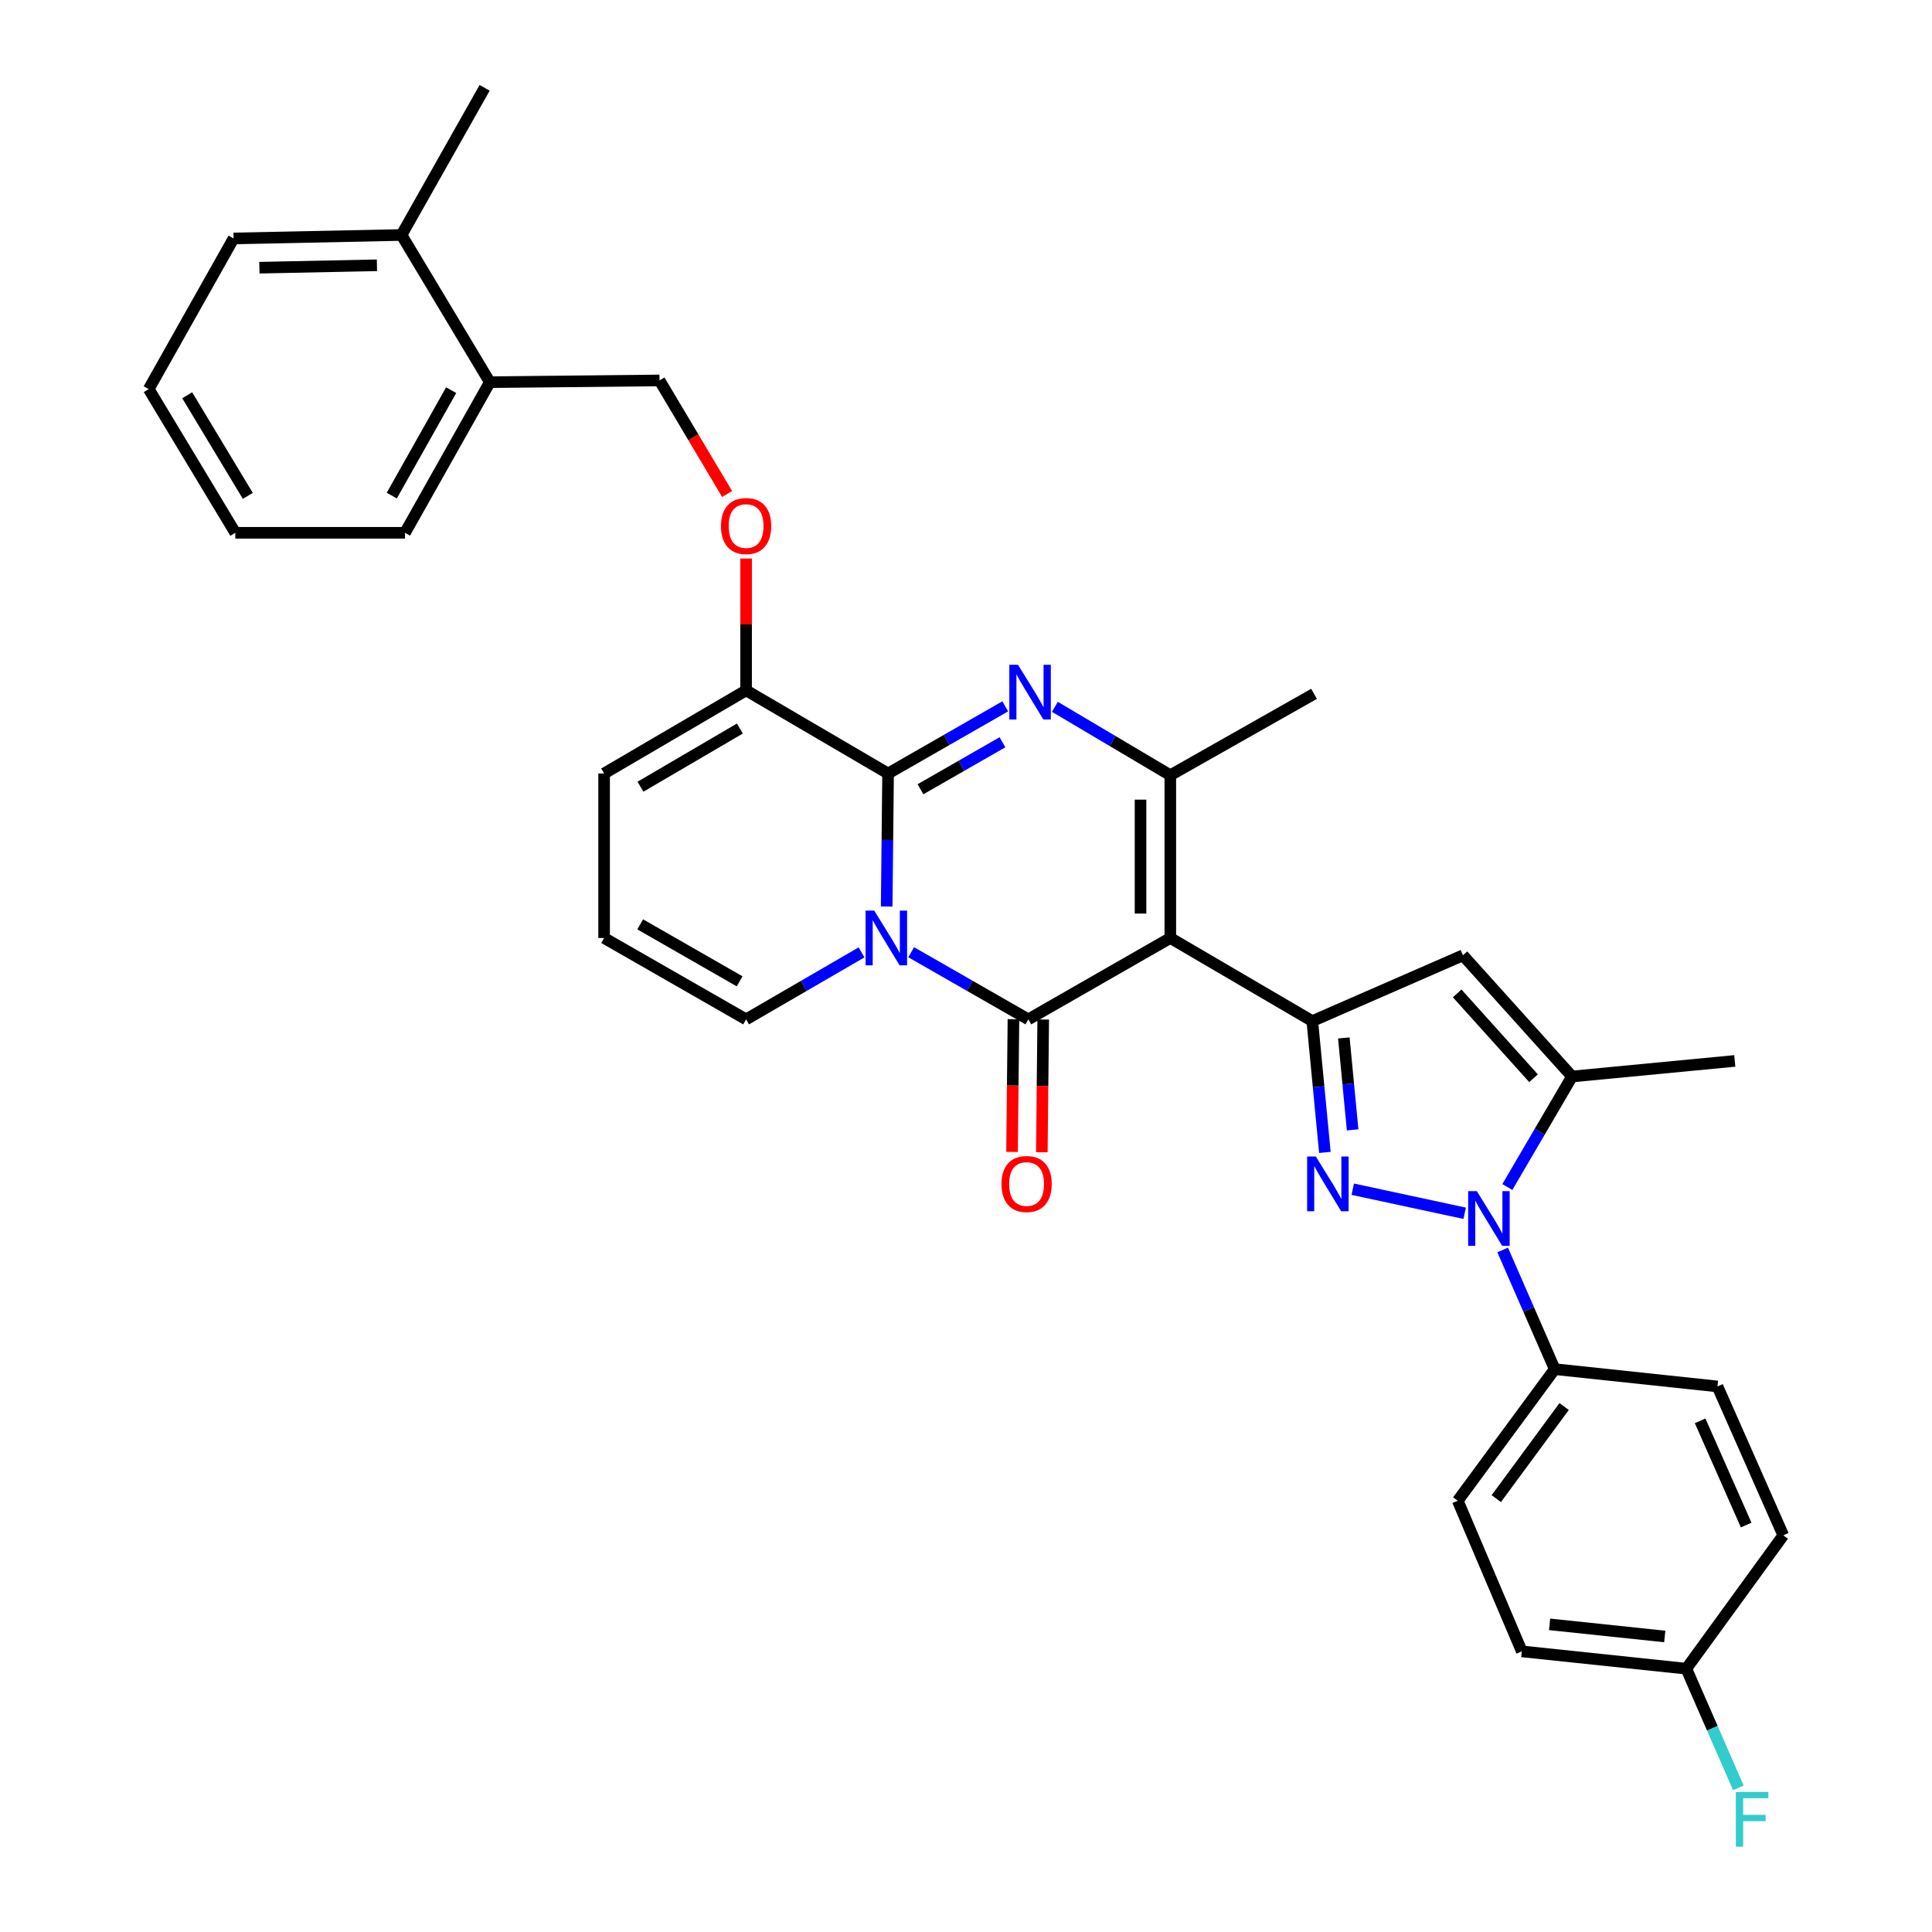 <?xml version='1.0' encoding='iso-8859-1'?>
<svg version='1.1' baseProfile='full'
              xmlns='http://www.w3.org/2000/svg'
                      xmlns:rdkit='http://www.rdkit.org/xml'
                      xmlns:xlink='http://www.w3.org/1999/xlink'
                  xml:space='preserve'
width='1000px' height='1000px' viewBox='0 0 1000 1000'>
<!-- END OF HEADER -->
<rect style='opacity:1.0;fill:#FFFFFF;stroke:none' width='1000' height='1000' x='0' y='0'> </rect>
<path class='bond-0' d='M 312.688,400.358 L 312.688,485.499' style='fill:none;fill-rule:evenodd;stroke:#000000;stroke-width:6px;stroke-linecap:butt;stroke-linejoin:miter;stroke-opacity:1' />
<path class='bond-1' d='M 312.688,400.358 L 386.183,357.339' style='fill:none;fill-rule:evenodd;stroke:#000000;stroke-width:6px;stroke-linecap:butt;stroke-linejoin:miter;stroke-opacity:1' />
<path class='bond-1' d='M 331.498,407.207 L 382.945,377.094' style='fill:none;fill-rule:evenodd;stroke:#000000;stroke-width:6px;stroke-linecap:butt;stroke-linejoin:miter;stroke-opacity:1' />
<path class='bond-2' d='M 312.688,485.499 L 386.183,527.619' style='fill:none;fill-rule:evenodd;stroke:#000000;stroke-width:6px;stroke-linecap:butt;stroke-linejoin:miter;stroke-opacity:1' />
<path class='bond-2' d='M 331.376,478.444 L 382.823,507.929' style='fill:none;fill-rule:evenodd;stroke:#000000;stroke-width:6px;stroke-linecap:butt;stroke-linejoin:miter;stroke-opacity:1' />
<path class='bond-3' d='M 386.183,527.619 L 416.057,510.284' style='fill:none;fill-rule:evenodd;stroke:#000000;stroke-width:6px;stroke-linecap:butt;stroke-linejoin:miter;stroke-opacity:1' />
<path class='bond-3' d='M 416.057,510.284 L 445.932,492.948' style='fill:none;fill-rule:evenodd;stroke:#0000FF;stroke-width:6px;stroke-linecap:butt;stroke-linejoin:miter;stroke-opacity:1' />
<path class='bond-4' d='M 386.183,357.339 L 459.669,400.358' style='fill:none;fill-rule:evenodd;stroke:#000000;stroke-width:6px;stroke-linecap:butt;stroke-linejoin:miter;stroke-opacity:1' />
<path class='bond-5' d='M 386.183,357.339 L 386.183,323.213' style='fill:none;fill-rule:evenodd;stroke:#000000;stroke-width:6px;stroke-linecap:butt;stroke-linejoin:miter;stroke-opacity:1' />
<path class='bond-5' d='M 386.183,323.213 L 386.183,289.087' style='fill:none;fill-rule:evenodd;stroke:#FF0000;stroke-width:6px;stroke-linecap:butt;stroke-linejoin:miter;stroke-opacity:1' />
<path class='bond-6' d='M 459.669,400.358 L 459.305,434.784' style='fill:none;fill-rule:evenodd;stroke:#000000;stroke-width:6px;stroke-linecap:butt;stroke-linejoin:miter;stroke-opacity:1' />
<path class='bond-6' d='M 459.305,434.784 L 458.942,469.21' style='fill:none;fill-rule:evenodd;stroke:#0000FF;stroke-width:6px;stroke-linecap:butt;stroke-linejoin:miter;stroke-opacity:1' />
<path class='bond-7' d='M 459.669,400.358 L 489.988,382.983' style='fill:none;fill-rule:evenodd;stroke:#000000;stroke-width:6px;stroke-linecap:butt;stroke-linejoin:miter;stroke-opacity:1' />
<path class='bond-7' d='M 489.988,382.983 L 520.306,365.607' style='fill:none;fill-rule:evenodd;stroke:#0000FF;stroke-width:6px;stroke-linecap:butt;stroke-linejoin:miter;stroke-opacity:1' />
<path class='bond-7' d='M 476.429,408.518 L 497.652,396.355' style='fill:none;fill-rule:evenodd;stroke:#000000;stroke-width:6px;stroke-linecap:butt;stroke-linejoin:miter;stroke-opacity:1' />
<path class='bond-7' d='M 497.652,396.355 L 518.875,384.192' style='fill:none;fill-rule:evenodd;stroke:#0000FF;stroke-width:6px;stroke-linecap:butt;stroke-linejoin:miter;stroke-opacity:1' />
<path class='bond-8' d='M 471.628,492.868 L 501.946,510.243' style='fill:none;fill-rule:evenodd;stroke:#0000FF;stroke-width:6px;stroke-linecap:butt;stroke-linejoin:miter;stroke-opacity:1' />
<path class='bond-8' d='M 501.946,510.243 L 532.265,527.619' style='fill:none;fill-rule:evenodd;stroke:#000000;stroke-width:6px;stroke-linecap:butt;stroke-linejoin:miter;stroke-opacity:1' />
<path class='bond-9' d='M 532.265,527.619 L 605.751,485.499' style='fill:none;fill-rule:evenodd;stroke:#000000;stroke-width:6px;stroke-linecap:butt;stroke-linejoin:miter;stroke-opacity:1' />
<path class='bond-10' d='M 524.559,527.538 L 524.196,561.884' style='fill:none;fill-rule:evenodd;stroke:#000000;stroke-width:6px;stroke-linecap:butt;stroke-linejoin:miter;stroke-opacity:1' />
<path class='bond-10' d='M 524.196,561.884 L 523.833,596.23' style='fill:none;fill-rule:evenodd;stroke:#FF0000;stroke-width:6px;stroke-linecap:butt;stroke-linejoin:miter;stroke-opacity:1' />
<path class='bond-10' d='M 539.971,527.701 L 539.608,562.047' style='fill:none;fill-rule:evenodd;stroke:#000000;stroke-width:6px;stroke-linecap:butt;stroke-linejoin:miter;stroke-opacity:1' />
<path class='bond-10' d='M 539.608,562.047 L 539.245,596.392' style='fill:none;fill-rule:evenodd;stroke:#FF0000;stroke-width:6px;stroke-linecap:butt;stroke-linejoin:miter;stroke-opacity:1' />
<path class='bond-11' d='M 605.751,485.499 L 605.751,401.258' style='fill:none;fill-rule:evenodd;stroke:#000000;stroke-width:6px;stroke-linecap:butt;stroke-linejoin:miter;stroke-opacity:1' />
<path class='bond-11' d='M 590.338,472.863 L 590.338,413.894' style='fill:none;fill-rule:evenodd;stroke:#000000;stroke-width:6px;stroke-linecap:butt;stroke-linejoin:miter;stroke-opacity:1' />
<path class='bond-12' d='M 605.751,485.499 L 679.246,528.518' style='fill:none;fill-rule:evenodd;stroke:#000000;stroke-width:6px;stroke-linecap:butt;stroke-linejoin:miter;stroke-opacity:1' />
<path class='bond-13' d='M 605.751,401.258 L 575.882,383.555' style='fill:none;fill-rule:evenodd;stroke:#000000;stroke-width:6px;stroke-linecap:butt;stroke-linejoin:miter;stroke-opacity:1' />
<path class='bond-13' d='M 575.882,383.555 L 546.013,365.853' style='fill:none;fill-rule:evenodd;stroke:#0000FF;stroke-width:6px;stroke-linecap:butt;stroke-linejoin:miter;stroke-opacity:1' />
<path class='bond-14' d='M 605.751,401.258 L 680.145,359.128' style='fill:none;fill-rule:evenodd;stroke:#000000;stroke-width:6px;stroke-linecap:butt;stroke-linejoin:miter;stroke-opacity:1' />
<path class='bond-15' d='M 376.354,255.688 L 358.859,226.301' style='fill:none;fill-rule:evenodd;stroke:#FF0000;stroke-width:6px;stroke-linecap:butt;stroke-linejoin:miter;stroke-opacity:1' />
<path class='bond-15' d='M 358.859,226.301 L 341.365,196.914' style='fill:none;fill-rule:evenodd;stroke:#000000;stroke-width:6px;stroke-linecap:butt;stroke-linejoin:miter;stroke-opacity:1' />
<path class='bond-16' d='M 679.246,528.518 L 682.5,562.501' style='fill:none;fill-rule:evenodd;stroke:#000000;stroke-width:6px;stroke-linecap:butt;stroke-linejoin:miter;stroke-opacity:1' />
<path class='bond-16' d='M 682.5,562.501 L 685.754,596.484' style='fill:none;fill-rule:evenodd;stroke:#0000FF;stroke-width:6px;stroke-linecap:butt;stroke-linejoin:miter;stroke-opacity:1' />
<path class='bond-16' d='M 695.565,537.244 L 697.843,561.032' style='fill:none;fill-rule:evenodd;stroke:#000000;stroke-width:6px;stroke-linecap:butt;stroke-linejoin:miter;stroke-opacity:1' />
<path class='bond-16' d='M 697.843,561.032 L 700.12,584.82' style='fill:none;fill-rule:evenodd;stroke:#0000FF;stroke-width:6px;stroke-linecap:butt;stroke-linejoin:miter;stroke-opacity:1' />
<path class='bond-17' d='M 679.246,528.518 L 757.219,494.464' style='fill:none;fill-rule:evenodd;stroke:#000000;stroke-width:6px;stroke-linecap:butt;stroke-linejoin:miter;stroke-opacity:1' />
<path class='bond-18' d='M 700.183,615.529 L 758.12,627.992' style='fill:none;fill-rule:evenodd;stroke:#0000FF;stroke-width:6px;stroke-linecap:butt;stroke-linejoin:miter;stroke-opacity:1' />
<path class='bond-19' d='M 780.197,614.401 L 796.94,585.798' style='fill:none;fill-rule:evenodd;stroke:#0000FF;stroke-width:6px;stroke-linecap:butt;stroke-linejoin:miter;stroke-opacity:1' />
<path class='bond-19' d='M 796.94,585.798 L 813.682,557.195' style='fill:none;fill-rule:evenodd;stroke:#000000;stroke-width:6px;stroke-linecap:butt;stroke-linejoin:miter;stroke-opacity:1' />
<path class='bond-20' d='M 777.776,646.977 L 791.247,677.82' style='fill:none;fill-rule:evenodd;stroke:#0000FF;stroke-width:6px;stroke-linecap:butt;stroke-linejoin:miter;stroke-opacity:1' />
<path class='bond-20' d='M 791.247,677.82 L 804.717,708.663' style='fill:none;fill-rule:evenodd;stroke:#000000;stroke-width:6px;stroke-linecap:butt;stroke-linejoin:miter;stroke-opacity:1' />
<path class='bond-21' d='M 813.682,557.195 L 757.219,494.464' style='fill:none;fill-rule:evenodd;stroke:#000000;stroke-width:6px;stroke-linecap:butt;stroke-linejoin:miter;stroke-opacity:1' />
<path class='bond-21' d='M 793.757,558.097 L 754.233,514.185' style='fill:none;fill-rule:evenodd;stroke:#000000;stroke-width:6px;stroke-linecap:butt;stroke-linejoin:miter;stroke-opacity:1' />
<path class='bond-22' d='M 813.682,557.195 L 897.924,549.129' style='fill:none;fill-rule:evenodd;stroke:#000000;stroke-width:6px;stroke-linecap:butt;stroke-linejoin:miter;stroke-opacity:1' />
<path class='bond-23' d='M 253.536,197.813 L 209.626,275.778' style='fill:none;fill-rule:evenodd;stroke:#000000;stroke-width:6px;stroke-linecap:butt;stroke-linejoin:miter;stroke-opacity:1' />
<path class='bond-23' d='M 233.52,201.944 L 202.783,256.519' style='fill:none;fill-rule:evenodd;stroke:#000000;stroke-width:6px;stroke-linecap:butt;stroke-linejoin:miter;stroke-opacity:1' />
<path class='bond-24' d='M 253.536,197.813 L 341.365,196.914' style='fill:none;fill-rule:evenodd;stroke:#000000;stroke-width:6px;stroke-linecap:butt;stroke-linejoin:miter;stroke-opacity:1' />
<path class='bond-25' d='M 253.536,197.813 L 207.827,121.63' style='fill:none;fill-rule:evenodd;stroke:#000000;stroke-width:6px;stroke-linecap:butt;stroke-linejoin:miter;stroke-opacity:1' />
<path class='bond-26' d='M 209.626,275.778 L 121.788,275.778' style='fill:none;fill-rule:evenodd;stroke:#000000;stroke-width:6px;stroke-linecap:butt;stroke-linejoin:miter;stroke-opacity:1' />
<path class='bond-27' d='M 804.717,708.663 L 754.53,776.772' style='fill:none;fill-rule:evenodd;stroke:#000000;stroke-width:6px;stroke-linecap:butt;stroke-linejoin:miter;stroke-opacity:1' />
<path class='bond-27' d='M 809.597,728.023 L 774.467,775.699' style='fill:none;fill-rule:evenodd;stroke:#000000;stroke-width:6px;stroke-linecap:butt;stroke-linejoin:miter;stroke-opacity:1' />
<path class='bond-28' d='M 804.717,708.663 L 888.958,717.62' style='fill:none;fill-rule:evenodd;stroke:#000000;stroke-width:6px;stroke-linecap:butt;stroke-linejoin:miter;stroke-opacity:1' />
<path class='bond-29' d='M 754.53,776.772 L 787.686,854.745' style='fill:none;fill-rule:evenodd;stroke:#000000;stroke-width:6px;stroke-linecap:butt;stroke-linejoin:miter;stroke-opacity:1' />
<path class='bond-30' d='M 787.686,854.745 L 872.834,863.711' style='fill:none;fill-rule:evenodd;stroke:#000000;stroke-width:6px;stroke-linecap:butt;stroke-linejoin:miter;stroke-opacity:1' />
<path class='bond-30' d='M 802.072,840.762 L 861.676,847.037' style='fill:none;fill-rule:evenodd;stroke:#000000;stroke-width:6px;stroke-linecap:butt;stroke-linejoin:miter;stroke-opacity:1' />
<path class='bond-31' d='M 872.834,863.711 L 923.021,794.694' style='fill:none;fill-rule:evenodd;stroke:#000000;stroke-width:6px;stroke-linecap:butt;stroke-linejoin:miter;stroke-opacity:1' />
<path class='bond-32' d='M 872.834,863.711 L 886.305,894.549' style='fill:none;fill-rule:evenodd;stroke:#000000;stroke-width:6px;stroke-linecap:butt;stroke-linejoin:miter;stroke-opacity:1' />
<path class='bond-32' d='M 886.305,894.549 L 899.775,925.388' style='fill:none;fill-rule:evenodd;stroke:#33CCCC;stroke-width:6px;stroke-linecap:butt;stroke-linejoin:miter;stroke-opacity:1' />
<path class='bond-33' d='M 923.021,794.694 L 888.958,717.62' style='fill:none;fill-rule:evenodd;stroke:#000000;stroke-width:6px;stroke-linecap:butt;stroke-linejoin:miter;stroke-opacity:1' />
<path class='bond-33' d='M 903.814,789.364 L 879.97,735.412' style='fill:none;fill-rule:evenodd;stroke:#000000;stroke-width:6px;stroke-linecap:butt;stroke-linejoin:miter;stroke-opacity:1' />
<path class='bond-34' d='M 121.788,275.778 L 76.979,201.392' style='fill:none;fill-rule:evenodd;stroke:#000000;stroke-width:6px;stroke-linecap:butt;stroke-linejoin:miter;stroke-opacity:1' />
<path class='bond-34' d='M 128.269,256.667 L 96.903,204.597' style='fill:none;fill-rule:evenodd;stroke:#000000;stroke-width:6px;stroke-linecap:butt;stroke-linejoin:miter;stroke-opacity:1' />
<path class='bond-35' d='M 207.827,121.63 L 120.898,123.419' style='fill:none;fill-rule:evenodd;stroke:#000000;stroke-width:6px;stroke-linecap:butt;stroke-linejoin:miter;stroke-opacity:1' />
<path class='bond-35' d='M 195.105,137.308 L 134.254,138.561' style='fill:none;fill-rule:evenodd;stroke:#000000;stroke-width:6px;stroke-linecap:butt;stroke-linejoin:miter;stroke-opacity:1' />
<path class='bond-36' d='M 207.827,121.63 L 250.847,45.455' style='fill:none;fill-rule:evenodd;stroke:#000000;stroke-width:6px;stroke-linecap:butt;stroke-linejoin:miter;stroke-opacity:1' />
<path class='bond-37' d='M 76.979,201.392 L 120.898,123.419' style='fill:none;fill-rule:evenodd;stroke:#000000;stroke-width:6px;stroke-linecap:butt;stroke-linejoin:miter;stroke-opacity:1' />
<path  class='atom-5' d='M 452.51 471.339
L 461.79 486.339
Q 462.71 487.819, 464.19 490.499
Q 465.67 493.179, 465.75 493.339
L 465.75 471.339
L 469.51 471.339
L 469.51 499.659
L 465.63 499.659
L 455.67 483.259
Q 454.51 481.339, 453.27 479.139
Q 452.07 476.939, 451.71 476.259
L 451.71 499.659
L 448.03 499.659
L 448.03 471.339
L 452.51 471.339
' fill='#0000FF'/>
<path  class='atom-9' d='M 526.904 344.078
L 536.184 359.078
Q 537.104 360.558, 538.584 363.238
Q 540.064 365.918, 540.144 366.078
L 540.144 344.078
L 543.904 344.078
L 543.904 372.398
L 540.024 372.398
L 530.064 355.998
Q 528.904 354.078, 527.664 351.878
Q 526.464 349.678, 526.104 348.998
L 526.104 372.398
L 522.424 372.398
L 522.424 344.078
L 526.904 344.078
' fill='#0000FF'/>
<path  class='atom-10' d='M 373.183 272.278
Q 373.183 265.478, 376.543 261.678
Q 379.903 257.878, 386.183 257.878
Q 392.463 257.878, 395.823 261.678
Q 399.183 265.478, 399.183 272.278
Q 399.183 279.158, 395.783 283.078
Q 392.383 286.958, 386.183 286.958
Q 379.943 286.958, 376.543 283.078
Q 373.183 279.198, 373.183 272.278
M 386.183 283.758
Q 390.503 283.758, 392.823 280.878
Q 395.183 277.958, 395.183 272.278
Q 395.183 266.718, 392.823 263.918
Q 390.503 261.078, 386.183 261.078
Q 381.863 261.078, 379.503 263.878
Q 377.183 266.678, 377.183 272.278
Q 377.183 277.998, 379.503 280.878
Q 381.863 283.758, 386.183 283.758
' fill='#FF0000'/>
<path  class='atom-12' d='M 518.366 612.84
Q 518.366 606.04, 521.726 602.24
Q 525.086 598.44, 531.366 598.44
Q 537.646 598.44, 541.006 602.24
Q 544.366 606.04, 544.366 612.84
Q 544.366 619.72, 540.966 623.64
Q 537.566 627.52, 531.366 627.52
Q 525.126 627.52, 521.726 623.64
Q 518.366 619.76, 518.366 612.84
M 531.366 624.32
Q 535.686 624.32, 538.006 621.44
Q 540.366 618.52, 540.366 612.84
Q 540.366 607.28, 538.006 604.48
Q 535.686 601.64, 531.366 601.64
Q 527.046 601.64, 524.686 604.44
Q 522.366 607.24, 522.366 612.84
Q 522.366 618.56, 524.686 621.44
Q 527.046 624.32, 531.366 624.32
' fill='#FF0000'/>
<path  class='atom-14' d='M 681.052 598.6
L 690.332 613.6
Q 691.252 615.08, 692.732 617.76
Q 694.212 620.44, 694.292 620.6
L 694.292 598.6
L 698.052 598.6
L 698.052 626.92
L 694.172 626.92
L 684.212 610.52
Q 683.052 608.6, 681.812 606.4
Q 680.612 604.2, 680.252 603.52
L 680.252 626.92
L 676.572 626.92
L 676.572 598.6
L 681.052 598.6
' fill='#0000FF'/>
<path  class='atom-15' d='M 764.403 616.53
L 773.683 631.53
Q 774.603 633.01, 776.083 635.69
Q 777.563 638.37, 777.643 638.53
L 777.643 616.53
L 781.403 616.53
L 781.403 644.85
L 777.523 644.85
L 767.563 628.45
Q 766.403 626.53, 765.163 624.33
Q 763.963 622.13, 763.603 621.45
L 763.603 644.85
L 759.923 644.85
L 759.923 616.53
L 764.403 616.53
' fill='#0000FF'/>
<path  class='atom-27' d='M 898.469 927.515
L 915.309 927.515
L 915.309 930.755
L 902.269 930.755
L 902.269 939.355
L 913.869 939.355
L 913.869 942.635
L 902.269 942.635
L 902.269 955.835
L 898.469 955.835
L 898.469 927.515
' fill='#33CCCC'/>
</svg>
